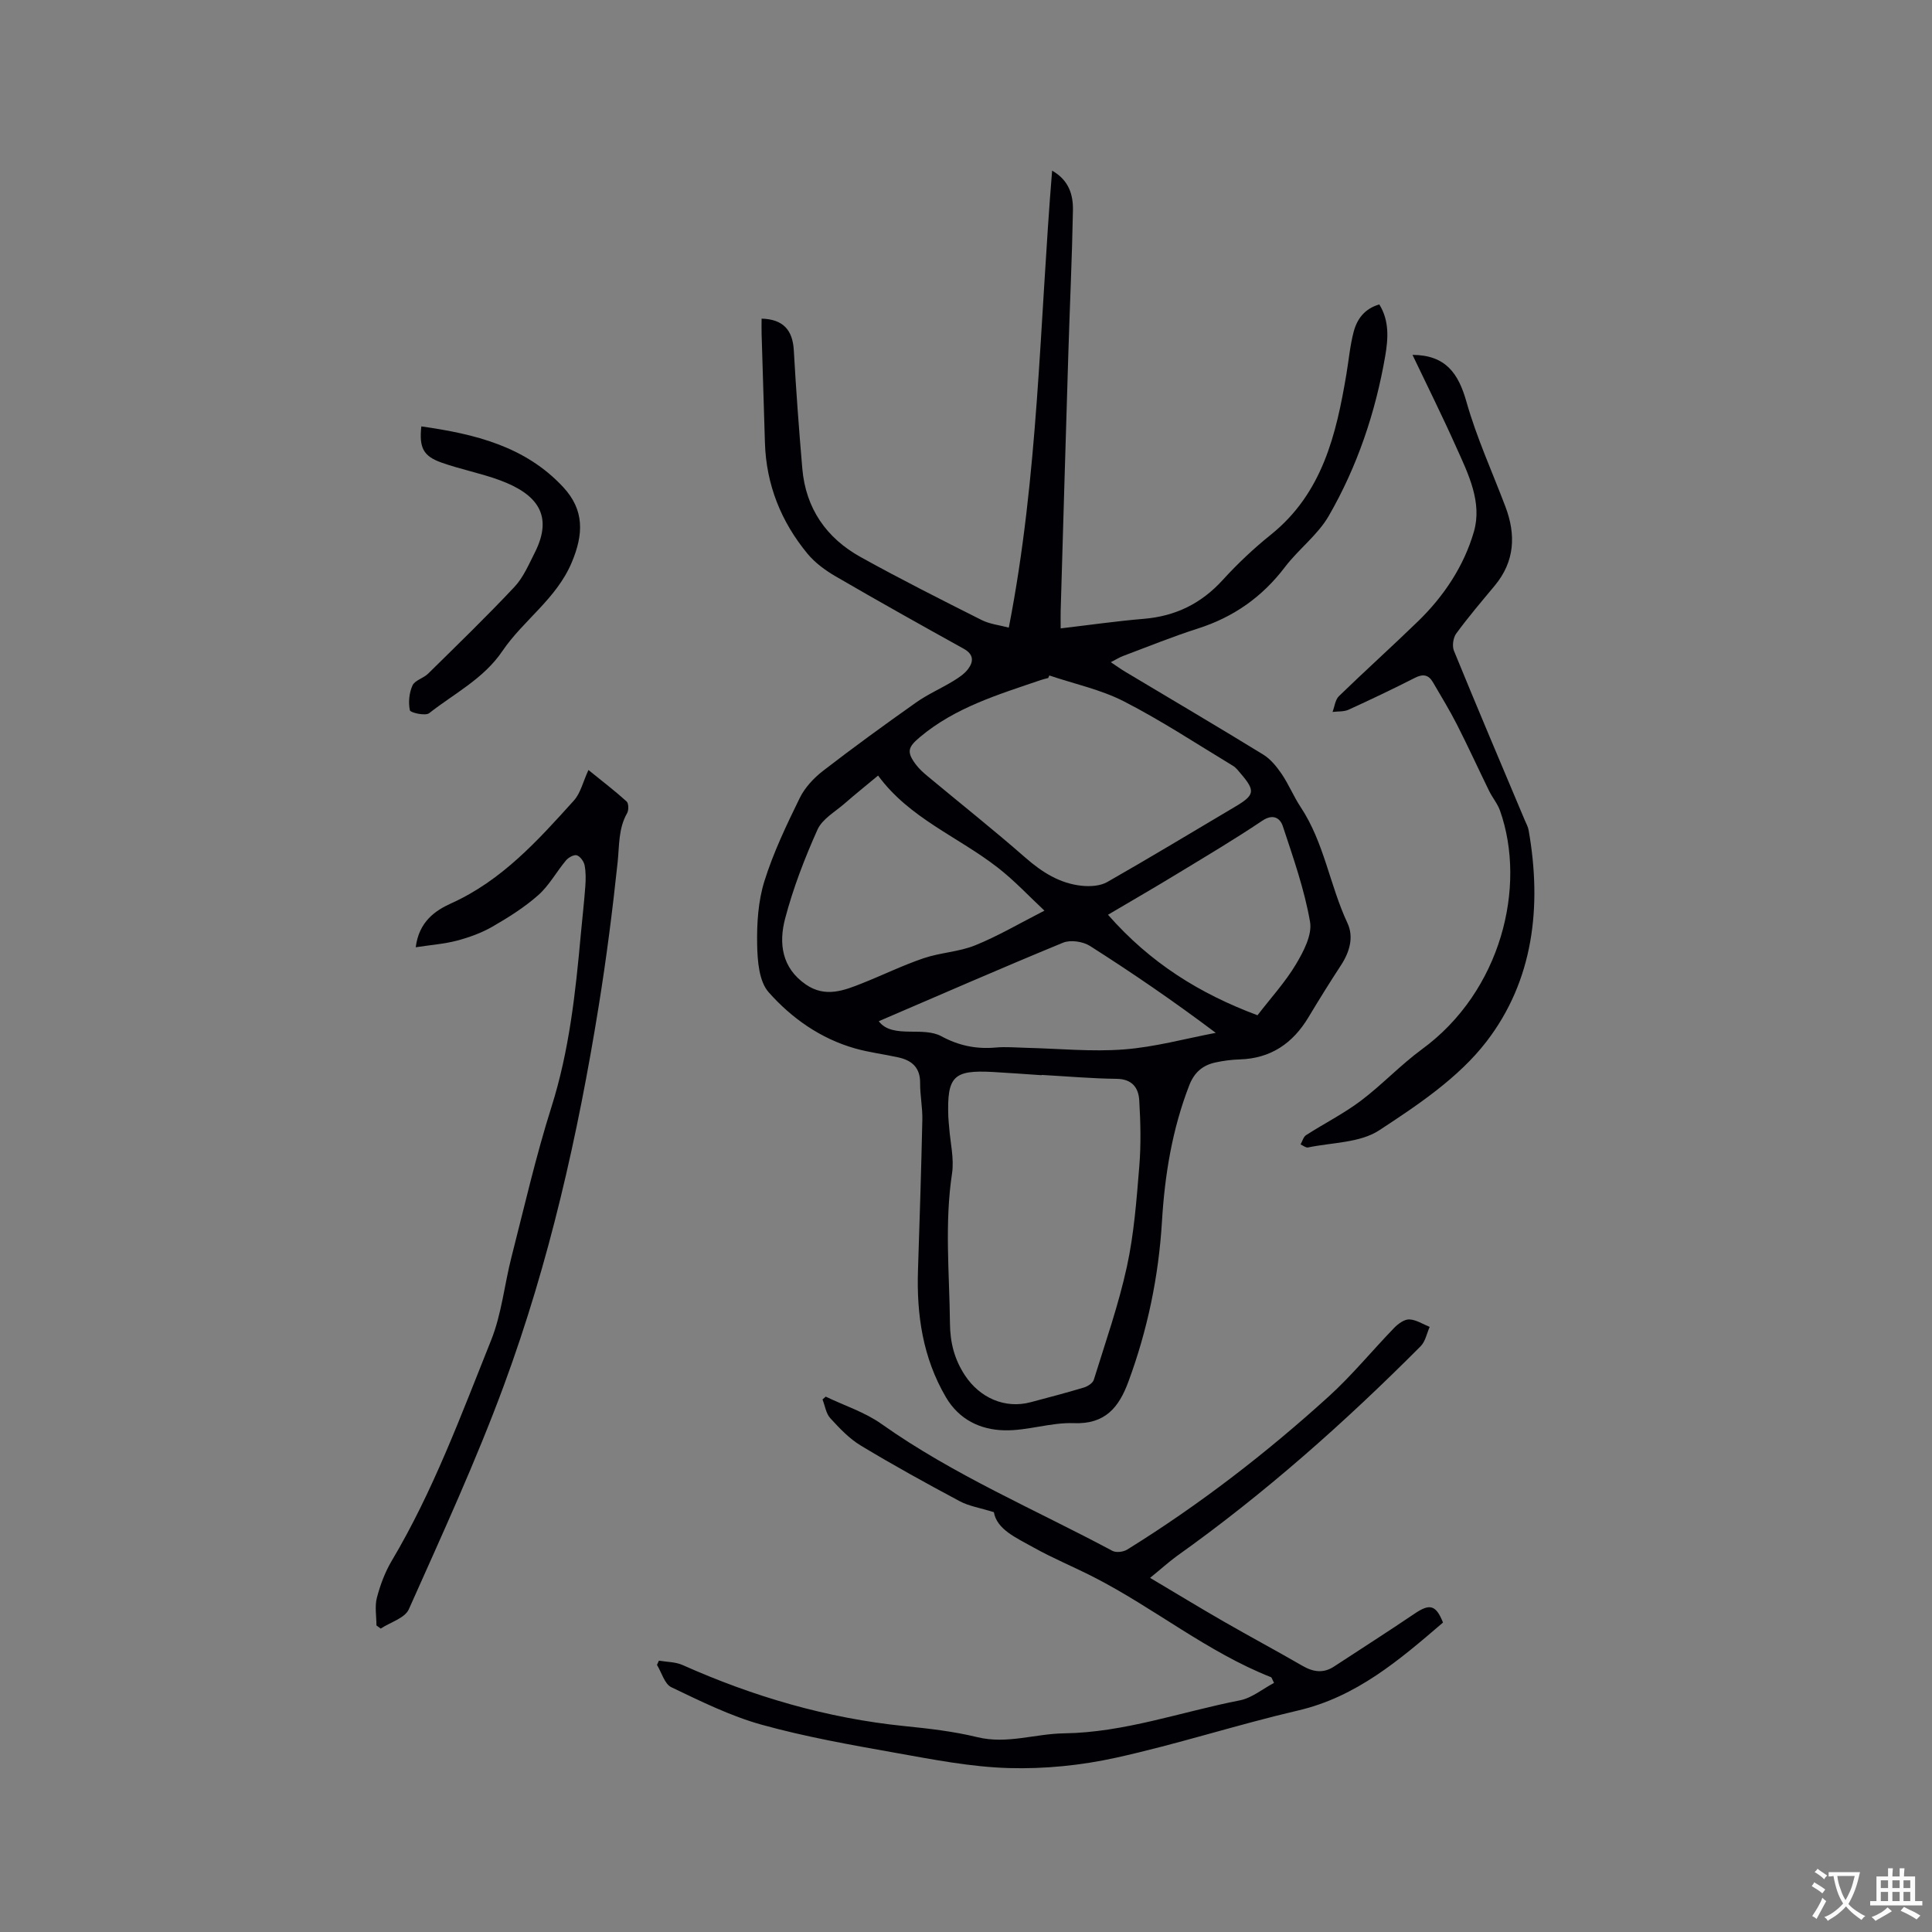 <svg enable-background="new 0 0 400 400" viewBox="0 0 400 400" xmlns="http://www.w3.org/2000/svg"><rect x="0" y="0" width="400" height="400" fill="#808080" stroke="none"/><g fill="#010105"><path d="m217.83 35.33c3.54 2.02 4.37 5.08 4.31 8.23-.18 9.85-.65 19.7-.95 29.55-.55 17.8-1.07 35.61-1.59 53.41-.03.93 0 1.86 0 3.58 5.97-.7 11.58-1.51 17.22-1.98 6.56-.55 11.89-3.16 16.34-8.05 3.06-3.36 6.41-6.52 9.96-9.37 10.67-8.57 13.53-20.71 15.64-33.25.49-2.92.75-5.9 1.5-8.75.69-2.62 2.24-4.79 5.31-5.67 2.12 3.4 1.83 7.15 1.22 10.72-2.02 11.67-5.78 22.83-11.69 33.07-2.28 3.95-6.26 6.89-9.07 10.59-4.71 6.2-10.65 10.37-18.05 12.73-5.23 1.67-10.33 3.75-15.47 5.68-.74.28-1.41.71-2.53 1.28 1.25.83 2.07 1.43 2.94 1.95 9.54 5.71 19.13 11.35 28.61 17.17 1.53.94 2.79 2.5 3.82 4.01 1.48 2.18 2.49 4.69 3.95 6.89 4.86 7.34 6.01 16.15 9.67 23.98 1.36 2.89.46 6-1.34 8.75-2.32 3.54-4.55 7.14-6.73 10.77-3.24 5.39-7.79 8.52-14.21 8.72-1.69.05-3.39.27-5.04.63-2.63.57-4.38 2.03-5.43 4.74-3.53 9.1-5.07 18.55-5.65 28.22-.69 11.38-2.99 22.43-6.95 33.14-1.96 5.3-4.78 8.83-11.3 8.58-4.78-.18-9.62 1.6-14.41 1.48-4.93-.12-9.34-2.19-12.08-6.87-4.78-8.17-6.08-17.05-5.77-26.32.35-10.38.67-20.76.9-31.14.05-2.53-.48-5.07-.46-7.61.02-3.15-1.7-4.64-4.47-5.26-3-.67-6.07-1.03-9.02-1.87-7.13-2.03-13.12-6.26-17.88-11.64-2-2.27-2.31-6.52-2.37-9.89-.08-4.37.21-8.96 1.5-13.09 1.85-5.92 4.57-11.61 7.31-17.21 1.06-2.17 2.91-4.15 4.85-5.65 6.29-4.86 12.73-9.53 19.22-14.12 2.4-1.7 5.15-2.9 7.67-4.43 1.15-.7 2.36-1.49 3.14-2.54 1.13-1.52 1.17-3.01-.9-4.16-8.89-4.93-17.75-9.89-26.54-15-2.13-1.24-4.26-2.8-5.82-4.68-5.48-6.64-8.56-14.31-8.82-23-.23-7.52-.47-15.04-.69-22.57-.03-1.04 0-2.07 0-3.11 4.47.12 6.44 2.37 6.67 6.57.46 8.17 1.06 16.33 1.76 24.48.71 8.24 4.98 14.38 12.09 18.32 8.22 4.56 16.63 8.8 25.04 13.03 1.71.86 3.76 1.07 5.62 1.57 6.15-31.43 6.37-62.94 8.97-94.61zm-2.17 187.22v.06c-3.38-.23-6.76-.48-10.14-.67-8.14-.44-9.47.92-9.18 9.3.03.74.12 1.48.18 2.22.23 3.16 1.05 6.42.59 9.48-1.57 10.37-.54 20.72-.43 31.08.04 3.94.91 7.4 3.1 10.73 3.06 4.65 8.28 6.99 13.62 5.56 3.68-.98 7.36-1.94 11.01-3.04.79-.24 1.84-.91 2.05-1.6 2.41-7.77 5.12-15.49 6.85-23.42 1.48-6.8 2-13.83 2.57-20.79.37-4.52.26-9.1-.01-13.64-.15-2.59-1.46-4.42-4.67-4.46-5.18-.06-10.36-.52-15.54-.81zm1.59-82.7c-.08.18-.16.35-.23.53-.51.13-1.02.24-1.51.41-8.79 3-17.72 5.66-25.05 11.82-2.44 2.05-2.83 3.03-.85 5.66.69.92 1.57 1.72 2.46 2.45 6.75 5.62 13.64 11.08 20.25 16.87 3.45 3.01 7.11 5.33 11.66 5.8 1.73.18 3.82.05 5.27-.78 8.91-5.08 17.69-10.39 26.52-15.62 4.03-2.39 4.17-3.26 1.09-6.85-.48-.56-.95-1.2-1.56-1.57-7.48-4.52-14.81-9.36-22.57-13.34-4.81-2.47-10.3-3.63-15.48-5.38zm-1.01 48.69c-3.13-2.92-6.17-6.19-9.65-8.9-8.22-6.4-18.35-10.25-24.79-19.07-2.52 2.1-4.76 3.89-6.91 5.77-1.98 1.73-4.65 3.22-5.64 5.43-2.67 5.96-5.05 12.14-6.71 18.45-1.32 5.05-.71 10.16 4.3 13.61 4.04 2.78 7.9 1.25 11.76-.29 4.23-1.68 8.34-3.7 12.63-5.15 3.47-1.18 7.32-1.31 10.69-2.68 4.74-1.92 9.19-4.55 14.32-7.17zm44.11 21.66c2.76-3.59 5.73-6.83 7.94-10.52 1.58-2.65 3.41-6.11 2.94-8.83-1.17-6.72-3.48-13.27-5.63-19.78-.55-1.66-1.98-2.68-4.27-1.14-5.76 3.87-11.75 7.42-17.69 11.03-4.48 2.73-9.03 5.35-14.24 8.43 8.81 10.04 19.03 16.35 30.95 20.81zm-78.41 1.23c1.42 1.91 3.84 2.13 6.48 2.16 2.17.02 4.65-.04 6.45.94 3.62 1.96 7.25 2.71 11.28 2.35 2.1-.19 4.23.01 6.35.06 6.75.16 13.54.85 20.23.33 6.38-.49 12.66-2.23 18.98-3.43-8.75-6.58-17.3-12.43-26.04-17.99-1.46-.93-4.04-1.31-5.59-.67-12.76 5.25-25.42 10.79-38.14 16.25z"/><path d="m238.11 326.68c5.44 3.23 10.31 6.2 15.25 9.04 5.41 3.11 10.92 6.06 16.32 9.18 2.22 1.28 4.32 1.59 6.53.13 5.56-3.65 11.17-7.22 16.68-10.95 3.13-2.12 4.41-1.81 5.87 1.85-8.99 7.71-17.9 15.39-30.01 18.21-12.66 2.95-25.07 7-37.76 9.79-7.18 1.58-14.73 2.34-22.08 2.13-7.89-.22-15.78-1.78-23.59-3.17-9.27-1.65-18.59-3.3-27.64-5.81-6.46-1.8-12.6-4.85-18.69-7.76-1.4-.67-2-3.04-2.97-4.62.13-.29.27-.59.4-.88 1.64.28 3.42.25 4.89.9 14.69 6.56 29.92 11.02 45.96 12.65 5.05.51 10.15 1.09 15.07 2.29 6.15 1.5 11.97-.71 17.95-.79 12.51-.17 24.29-4.46 36.41-6.83 2.5-.49 4.73-2.38 7.07-3.61-.43-.86-.48-1.13-.61-1.18-13.2-5.21-24.2-14.33-36.72-20.73-4.14-2.12-8.46-3.89-12.51-6.16-3.54-1.99-7.54-3.69-8.16-7.28-2.92-.91-5.17-1.25-7.07-2.27-6.91-3.69-13.77-7.47-20.48-11.52-2.39-1.44-4.42-3.59-6.32-5.67-.89-.97-1.09-2.57-1.61-3.88.22-.19.45-.39.67-.58 3.87 1.86 8.1 3.21 11.55 5.66 14.95 10.59 31.78 17.7 47.81 26.27.77.41 2.26.23 3.06-.27 14.9-9.24 28.74-19.92 41.7-31.68 4.85-4.4 9.03-9.54 13.61-14.26.81-.83 2.08-1.75 3.1-1.71 1.42.06 2.81.99 4.21 1.55-.6 1.35-.89 3.01-1.86 3.99-15.73 15.8-32.36 30.56-50.55 43.5-1.7 1.25-3.26 2.67-5.48 4.47z"/><path d="m86.07 196.12c.68-5.36 4.1-7.63 7.36-9.1 10.51-4.75 17.93-13.02 25.38-21.27 1.39-1.54 1.89-3.87 3.02-6.33 2.9 2.35 5.49 4.33 7.9 6.51.44.4.46 1.8.11 2.42-1.82 3.19-1.6 6.65-1.96 10.12-1.06 9.98-2.33 19.95-3.93 29.86-4.3 26.7-10.24 53.05-19.6 78.44-5.81 15.76-12.87 31.07-19.71 46.42-.82 1.83-3.83 2.68-5.82 3.99-.29-.22-.58-.43-.88-.65 0-1.92-.38-3.94.09-5.74.69-2.63 1.68-5.29 3.06-7.62 8.6-14.45 14.37-30.19 20.59-45.69 2.18-5.43 2.75-11.51 4.22-17.24 2.65-10.35 5.03-20.8 8.25-30.98 3.72-11.74 5.01-23.78 6.11-35.91.3-3.27.68-6.54.92-9.81.11-1.47.13-2.99-.15-4.41-.16-.79-.91-1.83-1.61-2.05-.6-.18-1.74.46-2.24 1.06-1.97 2.35-3.48 5.19-5.74 7.19-2.86 2.53-6.17 4.61-9.5 6.53-2.26 1.3-4.81 2.22-7.34 2.89-2.63.69-5.4.89-8.53 1.37z"/><path d="m292.44 73.47c6.93.05 9.52 3.87 11.18 9.74 2.09 7.39 5.32 14.45 8.05 21.66 2.22 5.85 1.96 11.37-2.2 16.38-2.71 3.26-5.47 6.49-7.97 9.91-.64.87-.88 2.58-.48 3.57 4.8 11.74 9.76 23.42 14.68 35.11.29.68.67 1.35.79 2.07 2.77 15.75 1.02 31.12-8.79 43.81-5.74 7.42-14.16 13.07-22.17 18.31-3.98 2.6-9.74 2.5-14.72 3.54-.45.09-1.02-.4-1.54-.63.37-.65.58-1.56 1.14-1.92 3.74-2.41 7.76-4.43 11.3-7.09 4.42-3.33 8.25-7.44 12.71-10.71 16.38-11.98 21.69-33.67 16.15-49.36-.51-1.46-1.58-2.71-2.27-4.12-2.23-4.56-4.34-9.18-6.64-13.7-1.53-3.01-3.3-5.89-5-8.81-.91-1.56-2.07-1.73-3.72-.89-4.53 2.3-9.11 4.49-13.74 6.6-.97.44-2.2.32-3.31.46.42-1.1.55-2.51 1.31-3.26 5.39-5.23 10.97-10.25 16.36-15.48 5.39-5.22 9.55-11.49 11.6-18.6 1.74-6.04-1.13-11.88-3.62-17.39-2.87-6.44-6.03-12.76-9.1-19.2z"/><path d="m87.23 88.28c11.06 1.57 21.53 4.11 29.39 12.59 4.38 4.72 4.22 9.73 1.75 15.58-3.17 7.54-10 11.93-14.36 18.35-3.89 5.74-9.96 8.77-15.16 12.86-.77.61-3.89-.1-3.99-.6-.34-1.63-.15-3.62.54-5.14.49-1.08 2.27-1.49 3.24-2.45 6.02-5.93 12.1-11.81 17.88-17.97 1.83-1.95 2.95-4.62 4.19-7.06 3.91-7.72.56-12.14-7.24-15.02-3.96-1.46-8.16-2.25-12.13-3.67-3.71-1.33-4.58-3.06-4.11-7.47z"/></g><path d="m377.9 391.2c-.2.3-.4.5-.6.8-.7-.6-1.4-1-2.2-1.5.2-.3.4-.5.5-.8.6.4 1.4.8 2.3 1.5zm-1.8 6.1c-.2-.2-.5-.4-.9-.6.4-.6.8-1.2 1.2-1.9s.7-1.3.9-1.9c.3.3.5.5.8.7-.7 1.3-1.4 2.6-2 3.7zm2.2-9c-.3.3-.5.5-.6.8-.6-.6-1.3-1.1-2-1.5.3-.3.5-.5.6-.7.6.5 1.3.9 2 1.4zm.3.2v-.9h2 4.5c-.3 1.3-.6 2.5-1 3.6s-.9 2.1-1.4 3c.4.5 1 1 1.6 1.4s1.2.8 1.9 1.1c-.3.2-.5.4-.8.8-.4-.3-1-.7-1.6-1.2s-1.2-1.1-1.6-1.6c-.5.6-1.1 1.1-1.7 1.6s-1.4.9-2.1 1.4c-.1-.3-.3-.5-.7-.8.6-.2 1.2-.5 1.9-1s1.4-1.1 2-1.8c-.5-.8-.9-1.6-1.2-2.5s-.6-2-.8-3.2c-.4.1-.7.1-1 .1zm2.5 2.7c.3 1 .7 1.7 1 2.2.3-.5.6-1.1 1-2s.6-1.9.9-3h-3.2-.4c.1.9.3 1.8.7 2.8z" fill="#fafbfa"/><path d="m396.5 388.5v1.5 3.6h1.5v.9c-.4 0-1 0-1.7 0h-7.9c-.5 0-.9 0-1.2 0v-.9h1.3v-3.5c0-.7 0-1.2 0-1.6h2.4c0-.8 0-1.4 0-1.7h1c0 .3-.1.8-.1 1.7h1.5c0-.8 0-1.4 0-1.7h1c0 .3-.1.9-.1 1.7zm-8.2 9.2c-.2-.3-.5-.5-.8-.8.8-.3 1.4-.6 1.9-.9s1-.7 1.4-1.1c.3.3.6.5.9.8-1.6 1-2.8 1.6-3.4 2zm2.6-6.8v-1.6h-1.5v1.6zm0 2.7v-1.9h-1.5v1.9zm2.4-2.7v-1.6h-1.5v1.6zm0 2.7v-1.9h-1.5v1.9zm.2 2 .7-.8c.4.2.9.5 1.6.8s1.3.7 1.8 1c-.3.3-.5.5-.8.8-.4-.3-1.5-1-3.3-1.8zm2-4.7v-1.6h-1.4v1.6zm0 2.7v-1.9h-1.4v1.9z" fill="#fafbfa"/></svg>
